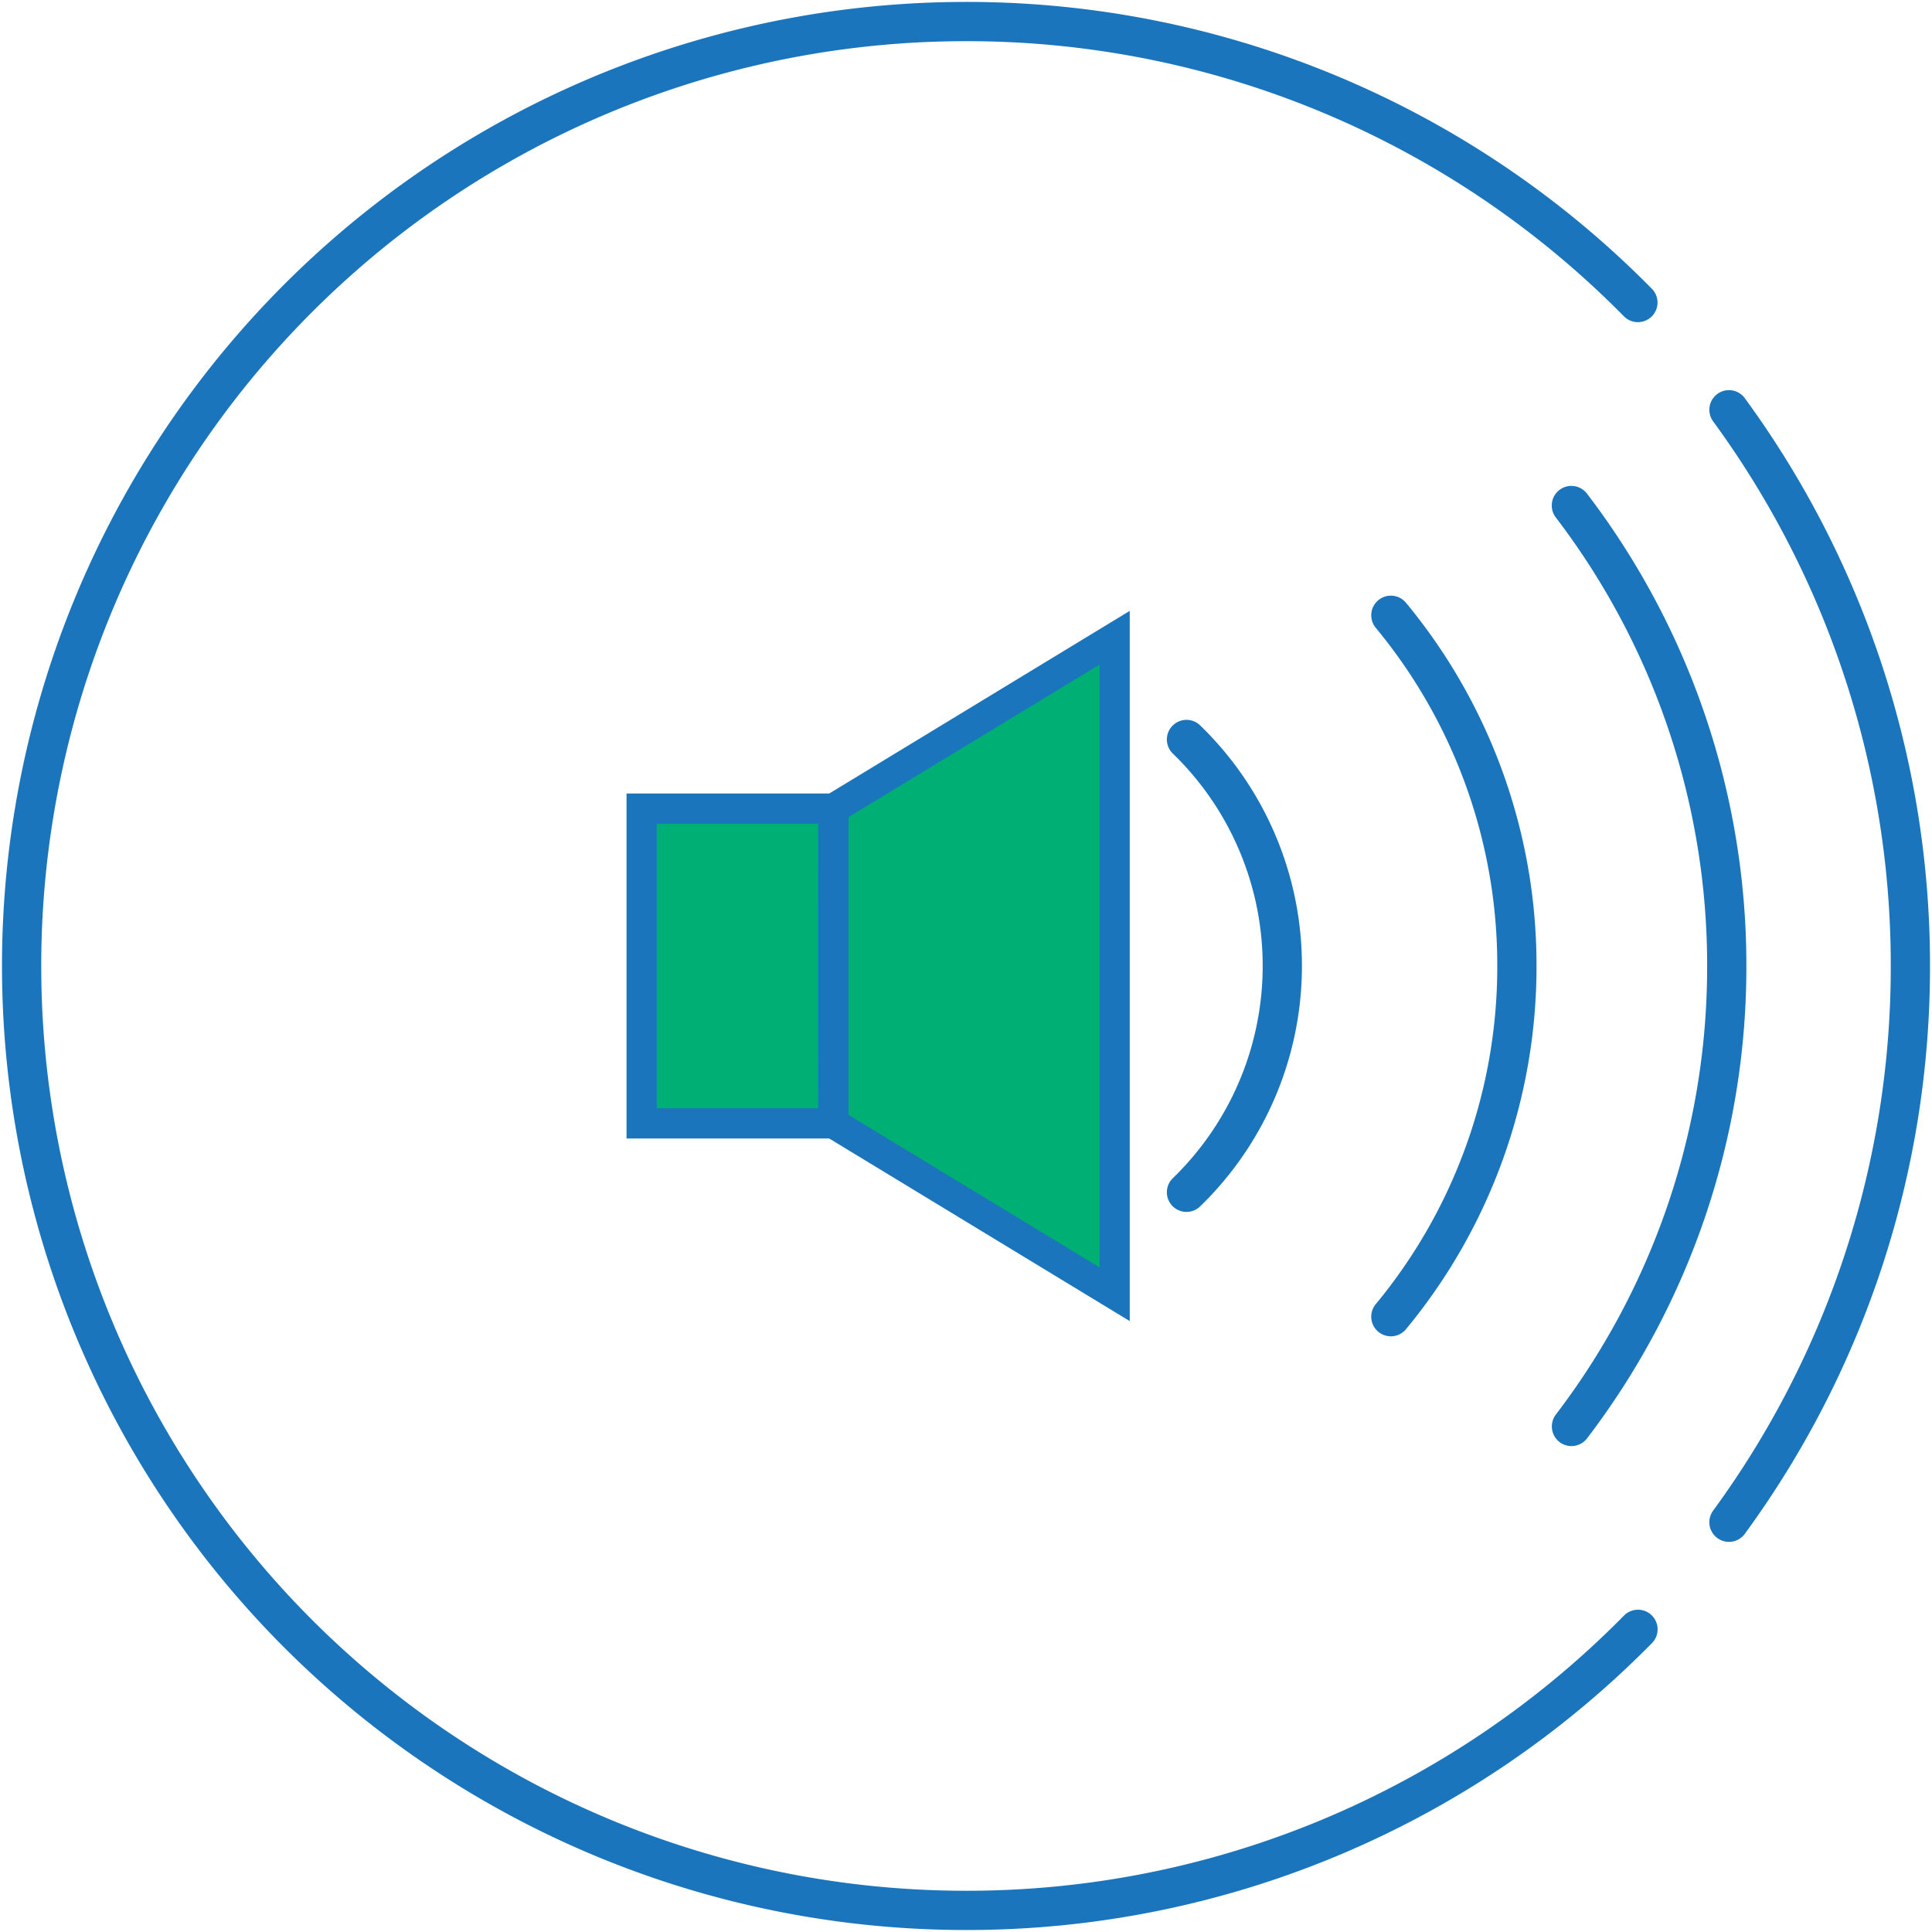 <svg xmlns="http://www.w3.org/2000/svg" xmlns:xlink="http://www.w3.org/1999/xlink" width="64" height="64" viewBox="0 0 64 64">
  <defs>
    <clipPath id="clip-path">
      <path id="Path_340" data-name="Path 340" d="M0,5.887H64v-64H0Z" transform="translate(0 58.113)" fill="none"/>
    </clipPath>
  </defs>
  <g id="icon" transform="translate(0 58.113)">
    <path id="Path_336" data-name="Path 336" d="M25.652-23.363H19.3V-33.791h6.351Z" transform="translate(1.955 2.464)" fill="#00af74" stroke="#1b75bc" stroke-width="1"/>
    <g id="Group_206" data-name="Group 206" transform="translate(27.608 -36.988)">
      <path id="Path_337" data-name="Path 337" d="M.857,2-8.459-3.66V-14.087L.857-19.749Z" transform="translate(8.459 19.749)" fill="#00af74"/>
    </g>
    <g id="Group_207" data-name="Group 207" transform="translate(27.608 -36.988)">
      <path id="Path_338" data-name="Path 338" d="M.857,2-8.459-3.66V-14.087L.857-19.749Z" transform="translate(8.459 19.749)" fill="none" stroke="#1b75bc" stroke-width="1"/>
    </g>
    <g id="Group_209" data-name="Group 209" transform="translate(0 -58.113)" clip-path="url(#clip-path)">
      <g id="Group_208" data-name="Group 208" transform="translate(0.716 0.715)">
        <path id="Path_339" data-name="Path 339" d="M5.2,4.573A31.136,31.136,0,0,0,11.21-13.853,31.141,31.141,0,0,0,5.2-32.279m-5.22,3.172A25.088,25.088,0,0,1,5.127-13.853,25.088,25.088,0,0,1-.017,1.4m2.2-37.231a31.185,31.185,0,0,0-22.26-9.308A31.285,31.285,0,0,0-51.358-13.853,31.285,31.285,0,0,0-20.074,17.431,31.18,31.18,0,0,0,2.186,8.121M-6-25.471A18.171,18.171,0,0,1-1.825-13.853,18.175,18.175,0,0,1-6-2.236m0,0A18.175,18.175,0,0,0-1.825-13.853,18.171,18.171,0,0,0-6-25.471m-6.77,4.114a10.434,10.434,0,0,1,3.174,7.5,10.441,10.441,0,0,1-3.174,7.5" transform="translate(51.358 45.138)" fill="none" stroke="#1b75bc" stroke-linecap="round" stroke-width="1.3"/>
      </g>
    </g>
  </g>
</svg>

